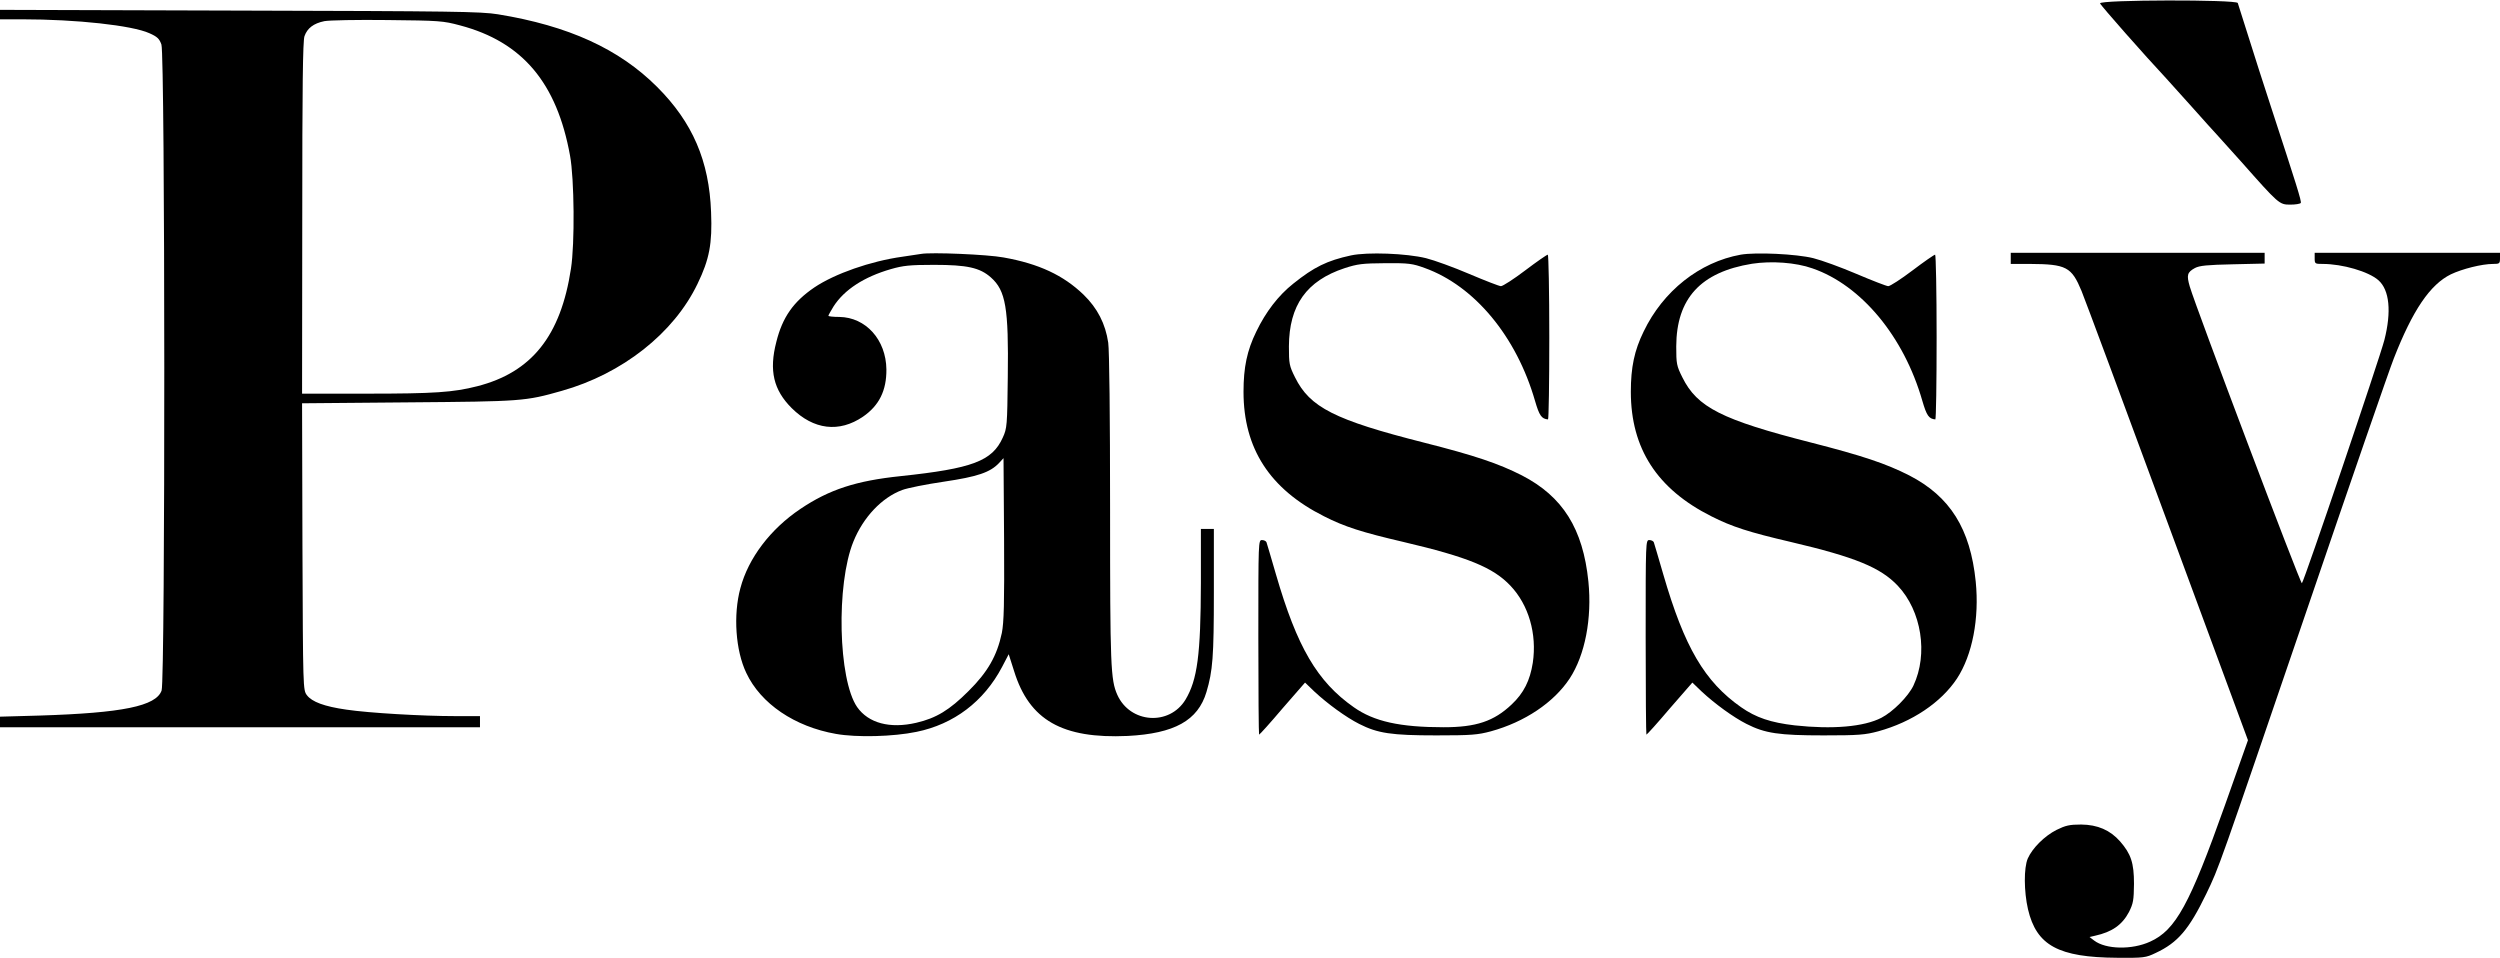<?xml version="1.0" encoding="UTF-8"?> <svg xmlns="http://www.w3.org/2000/svg" width="1349" height="517" viewBox="0 0 1349 517" fill="none"> <path d="M1133.2 1.817C1133.4 2.817 1157.4 30.017 1169 42.417C1169.8 43.318 1175.9 50.017 1182.5 57.417C1189.1 64.817 1195.2 71.618 1196 72.418C1196.8 73.317 1202.9 80.017 1209.5 87.418C1229.6 110.117 1229.9 110.417 1235.8 110.417C1238.6 110.417 1241.1 110.017 1241.5 109.517C1242 108.617 1239.2 99.817 1225.5 57.917C1222 47.318 1217.7 33.917 1207.5 1.617C1206.8 -0.283 1132.7 -0.183 1133.2 1.817Z" fill="black"></path> <path d="M0 7.917V10.418H11.8C41.4 10.418 71.3 13.717 80.6 17.918C84.9 19.817 86 20.918 87.1 24.017C89.1 29.617 89.2 367.017 87.2 372.617C84.2 381.017 66.2 384.717 21.3 386.117L0 386.717V389.617V392.417H129.5H259V389.417V386.417H245.6C228 386.417 198.9 384.717 186.9 382.917C175 381.217 168.3 378.717 165.6 375.117C163.5 372.317 163.5 371.817 163.2 294.917L163 217.617L220.2 217.117C281.7 216.617 283.4 216.517 303.1 210.917C335.8 201.717 363.6 179.817 376.4 153.117C382.8 139.917 384.4 131.417 383.7 114.517C382.7 86.817 373.7 66.017 354.6 46.917C334 26.317 306.7 13.918 268.7 7.717C259.6 6.217 244.1 6.017 129.3 5.717L0 5.317V7.917ZM248.3 13.717C281.9 22.617 300.5 44.718 307.6 84.017C309.9 96.618 310.2 131.417 308.1 144.917C302.6 181.217 286.9 200.917 257.5 208.417C244.6 211.717 234.4 212.417 197.8 212.417H163L163.1 117.617C163.1 46.917 163.4 22.017 164.3 19.517C165.8 15.217 169.2 12.617 175 11.418C177.5 10.918 192.8 10.617 209 10.818C237.1 11.117 239 11.217 248.3 13.717Z" fill="black"></path> <path d="M497 137.017C495.6 137.217 491.1 137.917 487 138.517C469.7 140.917 450.4 147.717 439.4 155.117C428.1 162.817 422.2 171.217 418.9 184.517C414.9 200.017 417.4 210.417 427.2 220.217C439 231.917 452.8 233.617 465.7 224.817C474.4 218.817 478.4 210.717 478.3 199.317C478.1 183.317 467.2 171.217 452.9 171.017C449.6 171.017 447 170.717 447 170.417C447 170.017 448.3 167.817 449.8 165.317C455.6 156.317 466.2 149.417 480.7 145.217C487.3 143.317 490.9 142.917 504 142.917C521.9 142.917 528.7 144.417 534.7 149.717C542.7 156.817 544.3 166.117 543.8 203.417C543.5 229.717 543.4 231.117 541.1 236.117C535.4 248.817 524.7 252.817 486 256.917C462 259.417 447.5 264.117 431.9 274.617C415.8 285.417 403.8 301.117 399.5 317.417C395.6 331.817 396.9 351.017 402.7 363.117C410.5 379.717 428.8 392.117 451.1 396.017C462.3 398.017 482 397.517 494.5 394.917C514.7 390.817 530.9 378.517 540.7 359.917L544.3 353.017L547.2 362.117C555.4 388.617 573.2 398.717 608.5 397.117C633.7 395.817 646.4 388.817 651 373.417C654.4 361.917 655 354.617 655 319.617V285.417H651.5H648V314.617C647.9 353.317 646.1 366.817 639.7 377.517C631 391.817 609.8 390.317 602.9 374.917C599.3 366.817 599 359.617 599 274.917C599 224.617 598.6 189.117 598 184.917C596.5 174.717 592.2 166.317 584.7 159.017C573.8 148.517 560.6 142.317 541.5 138.917C533 137.317 502.4 136.017 497 137.017ZM540.6 341.517C538 353.917 532.9 362.717 522.6 372.917C512.4 383.117 505.2 387.517 494.4 390.017C480.2 393.317 468.6 390.217 462.5 381.517C452.3 366.717 451.1 315.317 460.5 292.217C465.8 279.117 475.8 268.517 486.8 264.417C489.7 263.317 499.8 261.317 509.3 259.917C527.5 257.217 534.3 254.917 539.1 249.817L541.5 247.217L541.8 290.817C542 326.117 541.7 335.817 540.6 341.517Z" fill="black"></path> <path d="M729 137.817C716.1 140.617 709 144.117 697.9 153.017C689.8 159.417 683 168.317 677.9 178.917C672.9 189.117 671 198.217 671 211.417C671 242.017 685.2 263.917 714.5 278.617C725.5 284.217 734.9 287.217 757.2 292.417C792.1 300.617 805.7 306.217 815 316.017C824.9 326.417 829.4 342.117 827.1 357.617C825.6 367.217 822.2 374.017 815.7 380.117C806.1 389.217 796.5 392.417 779 392.417C755.4 392.417 741.4 389.317 730.5 381.617C710.8 367.817 699.9 349.217 688.5 309.917C685.9 301.117 683.7 293.317 683.4 292.617C683.2 292.017 682.1 291.417 681 291.417C679 291.417 679 291.817 679 343.917C679 372.817 679.2 396.417 679.4 396.417C679.7 396.417 685.4 390.117 692 382.317L704.2 368.317L709.3 373.217C716.4 379.817 726.3 387.017 733.4 390.617C743.4 395.717 750.9 396.817 775 396.817C794 396.817 797.4 396.517 804.5 394.617C822.7 389.617 838.4 379.117 847 366.117C855.3 353.417 859.1 333.717 857.1 313.817C854.2 285.317 843.3 267.917 821.2 256.517C808.6 250.117 795.9 245.817 768.3 238.817C720.2 226.617 706.8 219.817 698.8 203.617C695.7 197.417 695.5 196.317 695.5 186.917C695.6 164.717 705 151.517 725.5 144.717C732.6 142.417 735.1 142.117 747.5 142.017C760.2 141.917 762.2 142.217 768.8 144.617C795.7 154.317 818.3 181.617 828.3 216.317C830.6 224.217 831.8 226.017 835.3 226.317C835.7 226.417 836 206.417 836 181.917C836 157.417 835.6 137.417 835.2 137.417C834.7 137.417 829.2 141.217 823 145.917C816.8 150.617 810.9 154.417 809.9 154.417C809 154.417 801.3 151.417 792.8 147.817C784.4 144.217 773.9 140.417 769.5 139.317C758.9 136.717 737.9 135.917 729 137.817Z" fill="black"></path> <path d="M939.3 137.417C917.1 141.417 897.4 157.017 886.9 178.917C881.9 189.117 880 198.217 880 211.417C880 242.017 894.2 263.917 923.5 278.617C934.5 284.217 943.9 287.217 966.2 292.417C1001.1 300.617 1014.7 306.217 1024 316.017C1036.9 329.617 1040.5 352.917 1032.5 369.917C1029.7 375.817 1021.4 384.117 1015.2 387.317C1005.7 392.217 988.8 393.617 968.5 391.417C955.5 389.917 947.5 387.217 939.5 381.617C919.8 367.817 908.9 349.217 897.5 309.917C894.9 301.117 892.7 293.317 892.4 292.617C892.2 292.017 891.1 291.417 890 291.417C888 291.417 888 291.817 888 343.917C888 372.817 888.2 396.417 888.4 396.417C888.7 396.417 894.4 390.117 901 382.317L913.2 368.317L918.3 373.217C925.4 379.817 935.3 387.017 942.4 390.617C952.4 395.717 959.9 396.817 984 396.817C1003 396.817 1006.4 396.517 1013.5 394.617C1031.7 389.617 1047.4 379.117 1056 366.117C1064.3 353.417 1068.1 333.717 1066.1 313.817C1063.2 285.317 1052.3 267.917 1030.2 256.517C1017.6 250.117 1005 245.917 977.3 238.817C929.1 226.517 915.8 219.817 907.8 203.617C904.7 197.417 904.5 196.317 904.5 186.917C904.6 161.017 917.7 146.817 945.4 142.317C955.9 140.717 969 141.617 978 144.817C1004.4 153.917 1027.4 181.717 1037.3 216.317C1039.6 224.217 1040.8 226.017 1044.3 226.317C1044.7 226.417 1045 206.417 1045 181.917C1045 157.417 1044.6 137.417 1044.2 137.417C1043.7 137.417 1038.2 141.217 1032 145.917C1025.8 150.617 1019.9 154.417 1018.9 154.417C1018 154.417 1010.3 151.417 1001.8 147.817C993.4 144.217 982.9 140.417 978.5 139.317C969.3 137.017 947.4 136.017 939.3 137.417Z" fill="black"></path> <path d="M1085 139.417V142.417H1095.3C1115 142.517 1117.8 144.017 1123.2 157.017C1125.2 161.917 1146.2 218.417 1169.9 282.717L1213 399.417L1200.5 434.717C1181.6 487.917 1174 501.917 1160.2 508.117C1150.4 512.617 1136.3 512.317 1130 507.517L1127.5 505.617L1130.5 504.917C1139.6 502.917 1145.1 499.117 1148.8 492.117C1151.1 487.517 1151.4 485.817 1151.5 476.917C1151.5 465.617 1149.9 460.817 1144 454.017C1138.6 447.917 1131.9 445.017 1123 444.917C1116.7 444.917 1114.6 445.417 1109.7 447.817C1103.2 451.117 1096.7 457.617 1094.2 463.217C1092 468.317 1092.1 481.017 1094.3 490.617C1098.9 510.217 1110.7 516.617 1142.5 516.817C1156.8 516.917 1157.8 516.817 1163.2 514.217C1175.2 508.617 1181.2 501.517 1190.5 482.317C1197.6 467.517 1196.4 470.717 1245.2 327.917C1268.3 260.217 1289.2 199.717 1291.7 193.417C1301.9 167.317 1311.3 153.517 1322.5 148.017C1328.6 145.117 1339.2 142.417 1345.3 142.417C1348.7 142.417 1349 142.217 1349 139.417V136.417H1299H1249V139.417C1249 142.317 1249.2 142.417 1253.3 142.417C1264 142.417 1278.1 146.517 1283.4 151.217C1289.4 156.517 1290.5 168.217 1286.6 183.517C1284 193.517 1243.4 313.417 1242.1 314.717C1241.4 315.417 1184.9 165.917 1181.6 154.617C1179.8 148.417 1180.2 146.917 1184.4 144.617C1186.9 143.317 1191 142.917 1204.8 142.617L1222 142.217V139.317V136.417H1153.5H1085V139.417Z" fill="black"></path> </svg> 